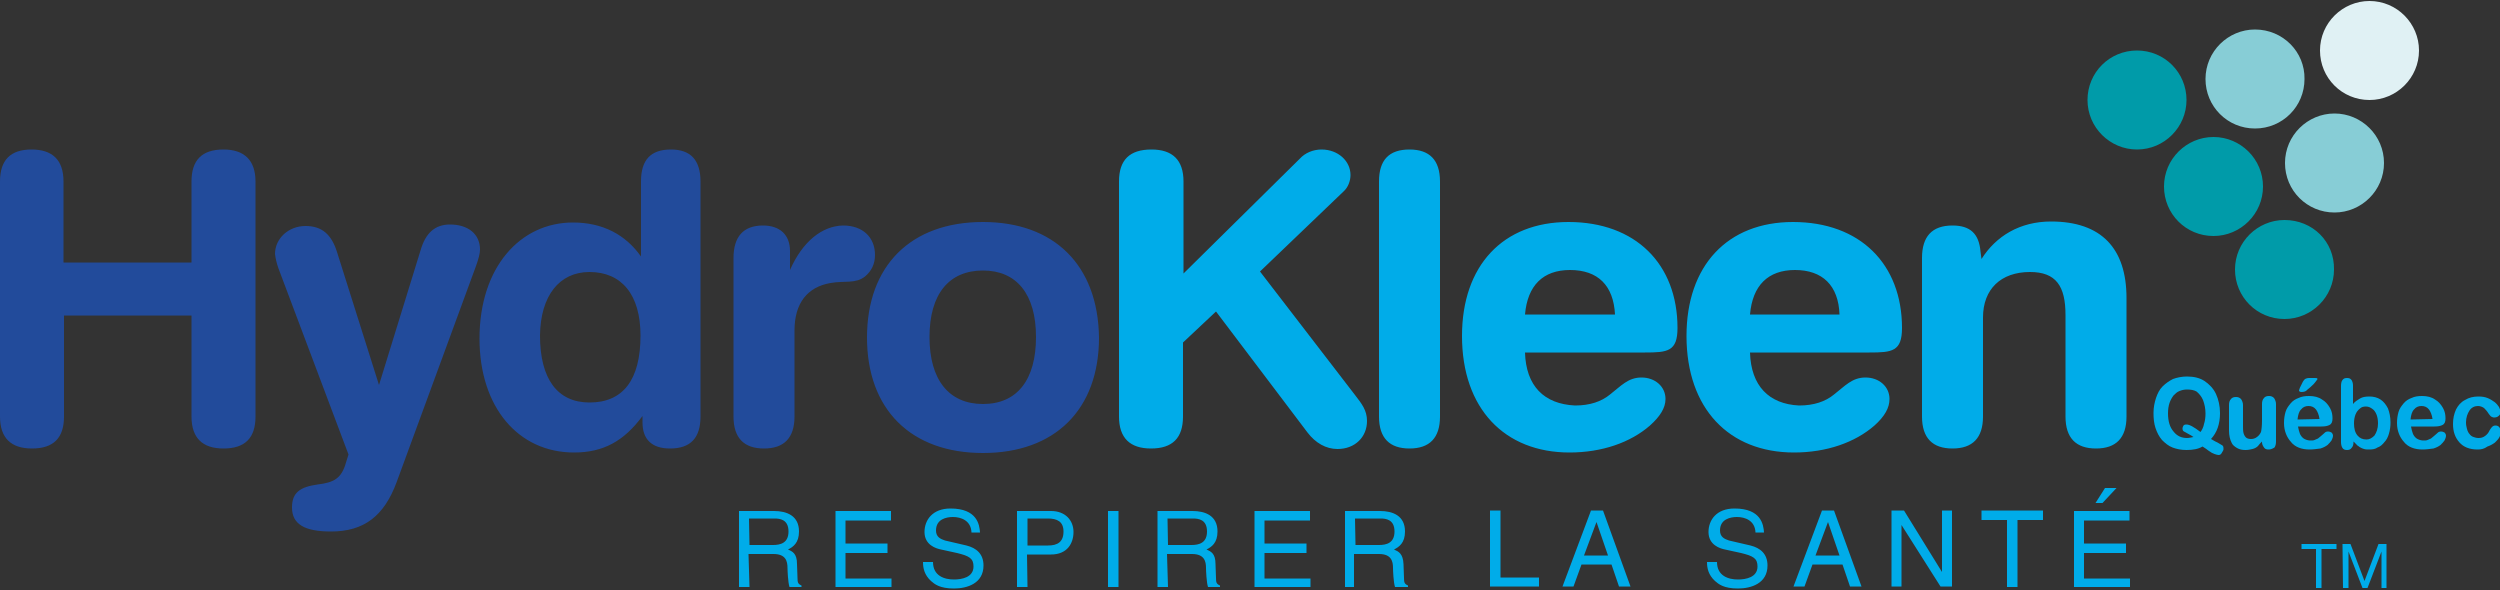 <?xml version="1.0" encoding="utf-8"?>
<!-- Generator: Adobe Illustrator 21.0.0, SVG Export Plug-In . SVG Version: 6.00 Build 0)  -->
<svg version="1.1" id="Calque_1" xmlns="http://www.w3.org/2000/svg" xmlns:xlink="http://www.w3.org/1999/xlink" x="0px" y="0px"
	 viewBox="0 0 500 118" style="enable-background:new 0 0 500 118;" xml:space="preserve">
<rect x="0" y="0" width="500" height="118" fill="#333333" stroke="none"/>
<style type="text/css">
	.st0{fill:#224B9B;}
	.st1{fill:#00ACE9;}
	.st2{fill:#E0F1F4;}
	.st3{fill:#009BA9;}
	.st4{fill:#87CDD6;}
</style>
<path class="st0" d="M196.6,54.1c6.7,0,10.6,4.7,10.6,13.3s-3.8,13.4-10.6,13.4c-6.8,0-10.7-4.8-10.7-13.4S189.8,54.1,196.6,54.1
	 M196.6,44.4c-14.4,0-23.2,8.7-23.2,23.1s8.8,23.1,23.2,23.1s23.2-8.7,23.2-23.1C219.6,53,210.8,44.4,196.6,44.4 M158,54v-3.8
	c0-3.3-2.1-5.1-5.4-5.1c-3.9,0-5.9,2.2-5.9,6.5v31.7c0,4.3,2.1,6.4,6.1,6.4c4,0,6.1-2.1,6.1-6.4V66.1c0-5.5,2.6-8.7,7.2-9.5
	c2.8-0.5,5,0.2,6.9-1.3c1.3-1.1,2-2.5,2-4.3c0-3.5-2.4-5.9-6.4-5.9C164.4,45.2,160.5,48.3,158,54 M117.9,54.4
	c6.4,0,10.2,4.5,10.2,12.7c0,8.9-3.5,13.4-10.2,13.4c-6.4,0-9.9-4.7-9.9-13.4C108.1,59.1,111.9,54.4,117.9,54.4 M128.2,36.3v15
	c-3.1-4.4-7.7-6.8-13.6-6.8c-10.6,0-18.7,9-18.7,23.2c0,13.8,7.8,22.8,18.9,22.8c5.9,0,10-2.3,13.7-7.3v1.3c0,3.4,1.9,5.2,5.5,5.2
	c4.1,0,6.1-2.1,6.1-6.4V36.3c0-4.3-2-6.4-5.9-6.4C130.1,29.9,128.2,32,128.2,36.3 M55.7,53.7l14,37.2l-0.5,1.6
	c-0.9,3.2-2.4,4-5.7,4.4c-3.5,0.5-5.1,1.6-5.1,4.6c0,3.4,2.6,4.8,7.8,4.8c6.6,0,10.6-3.1,13.1-9.8l15.9-43.3
	c0.5-1.4,0.8-2.5,0.8-3.3c0-3.1-2.4-5-6-5c-3,0-4.9,1.7-5.9,5.2L75.8,77l-8.4-26.6c-1.1-3.5-3-5.2-6.3-5.2c-3.4,0-6.1,2.5-6.1,5.6
	C55.1,51.6,55.3,52.6,55.7,53.7 M0,36.3v47c0,4.3,2.2,6.4,6.4,6.4c4.3,0,6.4-2.1,6.4-6.4V63.1h25.5v20.2c0,4.3,2.2,6.4,6.4,6.4
	c4.3,0,6.4-2.1,6.4-6.4v-47c0-4.3-2.3-6.4-6.4-6.4c-4.3,0-6.4,2.1-6.4,6.4v16.2H12.7V36.3c0-4.3-2.2-6.4-6.4-6.4S0,32,0,36.3"/>
<path class="st1" d="M396.6,83.3V63.5c0-5.7,3.6-9.1,9.4-9.1c5.2,0,7.1,2.8,7.1,8.6v20.3c0,4.3,2.1,6.4,6.1,6.4c4,0,6.1-2.1,6.1-6.4
	V59.6c0-9.9-5-15.3-15.1-15.3c-6.2,0-11,2.9-13.9,7.5l-0.2-1.5c-0.3-3.5-2-5.2-5.6-5.2c-4.1,0-6.1,2.2-6.1,6.5v31.7
	c0,4.3,2.1,6.4,6.1,6.4C394.5,89.7,396.6,87.6,396.6,83.3 M350,70.5h23.9c4.5,0,6.5-0.2,6.5-4.9c0-12.8-8.4-21.2-21.8-21.2
	c-13.1,0-21.3,8.7-21.3,22.8c0,14.5,8.5,23.3,21.5,23.3c6.5,0,12.2-2,16.1-5.4c2-1.8,3-3.5,3-5.3c0-2.5-2.1-4.3-4.8-4.3
	c-2.7,0-4.1,1.7-6.3,3.4c-1.7,1.4-4,2.2-7,2.2C353.8,80.8,350.2,77.2,350,70.5 M367.9,62.9H350c0.5-5.8,3.6-8.9,9-8.9
	C364.5,54,367.7,57.1,367.9,62.9 M305,70.5H329c4.5,0,6.5-0.2,6.5-4.9c0-12.8-8.4-21.2-21.8-21.2c-13.1,0-21.3,8.7-21.3,22.8
	c0,14.5,8.5,23.3,21.5,23.3c6.5,0,12.2-2,16.1-5.4c2-1.8,3.1-3.5,3.1-5.3c0-2.5-2.1-4.3-4.8-4.3c-2.7,0-4.1,1.7-6.3,3.4
	c-1.7,1.4-4,2.2-7,2.2C308.8,80.8,305.2,77.2,305,70.5 M323,62.9H305c0.5-5.8,3.6-8.9,9-8.9C319.6,54,322.7,57.1,323,62.9
	 M275.8,36.3v47c0,4.3,2.1,6.4,6.1,6.4c4,0,6.1-2.1,6.1-6.4v-47c0-4.3-2.1-6.4-6.1-6.4C277.8,29.9,275.8,32,275.8,36.3 M223.8,36.3
	v47c0,4.3,2.2,6.4,6.4,6.4c4.3,0,6.4-2.1,6.4-6.4V68.5l6.6-6.2l18.3,24.2c1.6,2.1,3.7,3.3,6,3.3c3.5,0,5.9-2.4,5.9-5.6
	c0-2.1-1-3.4-2.4-5.2L252,54.3l16.7-16c0.9-0.8,1.4-2.1,1.4-3.3c0-2.8-2.5-5.1-5.8-5.1c-1.7,0-3.3,0.7-4.3,1.8l-23.3,23V36.3
	c0-4.3-2.2-6.4-6.4-6.4C225.9,29.9,223.8,32,223.8,36.3"/>
<path class="st2" d="M473.9,0.2c-5.4,0-9.9,4.4-9.9,9.9s4.4,9.9,9.9,9.9c5.4,0,9.9-4.4,9.9-9.9C483.8,4.7,479.4,0.2,473.9,0.2"/>
<path class="st3" d="M437.3,20c0,5.4-4.4,9.9-9.9,9.9c-5.4,0-9.9-4.4-9.9-9.9s4.4-9.9,9.9-9.9C432.9,10.1,437.3,14.5,437.3,20
	 M442.7,27.4c-5.4,0-9.9,4.4-9.9,9.9s4.4,9.9,9.9,9.9c5.4,0,9.9-4.4,9.9-9.9S448.1,27.4,442.7,27.4 M456.9,44
	c-5.4,0-9.9,4.4-9.9,9.9s4.4,9.9,9.9,9.9c5.4,0,9.9-4.4,9.9-9.9C466.9,48.3,462.5,44,456.9,44"/>
<path class="st4" d="M451,5.9c-5.4,0-9.9,4.4-9.9,9.9s4.4,9.9,9.9,9.9s9.9-4.4,9.9-9.9C461,10.4,456.6,5.9,451,5.9 M466.9,22.7
	c-5.4,0-9.9,4.4-9.9,9.9s4.4,9.9,9.9,9.9c5.4,0,9.9-4.4,9.9-9.9S472.3,22.7,466.9,22.7"/>
<path class="st1" d="M149.9,117.4h-2.1v-15.2h7c2.5,0,5,0.9,5,4.1c0,2.3-1.2,3.1-2.2,3.6c0.9,0.4,1.8,0.8,1.8,2.9l0.1,2.8
	c0,0.9,0.1,1.2,0.8,1.5v0.3h-2.4c-0.3-0.9-0.4-3.3-0.4-3.8c0-1.3-0.3-2.8-2.8-2.8h-5L149.9,117.4L149.9,117.4z M149.9,109h4.7
	c1.5,0,3.1-0.4,3.1-2.7c0-2.4-1.7-2.6-2.8-2.6h-5.1L149.9,109L149.9,109z M178.3,117.4h-11.2v-15.2h11.1v1.9h-9.1v4.6h8.4v1.9h-8.4
	v5.1h9.2L178.3,117.4L178.3,117.4z M194.3,106.5c-0.1-2.4-2.1-3.1-3.7-3.1c-1.3,0-3.4,0.4-3.4,2.7c0,1.3,0.9,1.7,1.8,2l4.3,1
	c2,0.5,3.4,1.7,3.4,4c0,3.6-3.3,4.6-5.9,4.6c-2.9,0-3.9-0.9-4.6-1.5c-1.3-1.2-1.6-2.5-1.6-3.8h2c0,2.8,2.3,3.5,4.2,3.5
	c1.5,0,3.9-0.4,3.9-2.6c0-1.6-0.8-2.1-3.3-2.7l-3.2-0.7c-1-0.2-3.3-0.9-3.3-3.5c0-2.4,1.6-4.7,5.2-4.7c5.3,0,5.8,3.2,5.9,4.8
	L194.3,106.5L194.3,106.5z M205.5,117.4h-2.1v-15.2h6.8c2.9,0,4.5,1.9,4.5,4.2c0,2.2-1.2,4.5-4.5,4.5h-4.8L205.5,117.4L205.5,117.4z
	 M205.5,109.1h4.1c1.9,0,3.1-0.7,3.1-2.8c0-2-1.3-2.6-3.1-2.6h-4.1V109.1z M223.7,117.4h-2.1v-15.2h2.1V117.4z M233.6,117.4h-2.1
	v-15.2h7c2.5,0,5,0.9,5,4.1c0,2.3-1.2,3.1-2.2,3.6c0.9,0.4,1.8,0.8,1.8,2.9l0.1,2.8c0,0.9,0.1,1.2,0.8,1.5v0.3h-2.4
	c-0.3-0.9-0.4-3.3-0.4-3.8c0-1.3-0.3-2.8-2.8-2.8h-5L233.6,117.4L233.6,117.4z M233.6,109h4.7c1.5,0,3.1-0.4,3.1-2.7
	c0-2.4-1.7-2.6-2.8-2.6h-5.1L233.6,109L233.6,109z M262.1,117.4h-11.2v-15.2H262v1.9h-9.1v4.6h8.4v1.9h-8.4v5.1h9.2L262.1,117.4
	L262.1,117.4z M271.1,117.4h-2.1v-15.2h7c2.5,0,5,0.9,5,4.1c0,2.3-1.2,3.1-2.2,3.6c0.9,0.4,1.8,0.8,1.9,2.9l0.1,2.8
	c0,0.9,0.1,1.2,0.8,1.5v0.3h-2.6c-0.3-0.9-0.4-3.3-0.4-3.8c0-1.3-0.3-2.8-2.8-2.8h-5v6.6H271.1z M271.1,109h4.7
	c1.5,0,3.1-0.4,3.1-2.7c0-2.4-1.7-2.6-2.8-2.6H271L271.1,109L271.1,109z M300.1,115.5h7.7v1.8H298v-15.2h2.1V115.5z M316.3,112.9
	l-1.6,4.4h-2.2l5.7-15.2h2.4l5.5,15.2h-2.3l-1.5-4.4H316.3z M321.6,111.1l-2.3-6.7l0,0l-2.5,6.7H321.6z M351.1,106.5
	c-0.1-2.4-2.1-3.1-3.7-3.1c-1.3,0-3.4,0.4-3.4,2.7c0,1.3,0.9,1.7,1.8,2l4.3,1c2,0.5,3.4,1.7,3.4,4c0,3.6-3.3,4.6-5.9,4.6
	c-2.9,0-3.9-0.9-4.6-1.5c-1.3-1.2-1.6-2.5-1.6-3.8h2c0,2.8,2.3,3.5,4.2,3.5c1.5,0,3.9-0.4,3.9-2.6c0-1.6-0.8-2.1-3.3-2.7l-3.2-0.7
	c-1-0.2-3.3-0.9-3.3-3.5c0-2.4,1.6-4.7,5.2-4.7c5.3,0,5.8,3.2,5.9,4.8L351.1,106.5L351.1,106.5z M362.5,112.9l-1.6,4.4h-2.2
	l5.7-15.2h2.4l5.5,15.2H370l-1.5-4.4H362.5z M367.9,111.1l-2.3-6.7l0,0l-2.5,6.7H367.9z M388.4,102.1h2v15.2h-2.3l-7.8-12.3l0,0
	v12.3h-2v-15.2h2.5l7.6,12.3l0,0L388.4,102.1L388.4,102.1z M396.3,102.1h12.3v1.9h-5.1v13.4h-2.1V104h-5.1L396.3,102.1L396.3,102.1z
	 M426,117.4h-11.2v-15.2h11.1v1.9h-9.1v4.6h8.4v1.9h-8.4v5.1h9.2L426,117.4L426,117.4z M420.5,100.6h-1.4l1.9-3h2.3L420.5,100.6z"/>
<path class="st1" d="M463.3,109.8h-3v-1h7v1h-3v7.8h-1.1V109.8z M468.5,108.8h1.6l2.8,7.4l2.8-7.4h1.6v8.8h-1v-7.3l0,0l-2.8,7.3h-1
	l-2.8-7.3l0,0v7.3h-1.1L468.5,108.8"/>
<g>
	<path class="st1" d="M443.7,91c-0.2,0-0.5-0.1-0.8-0.2c-0.3-0.1-0.7-0.3-1.1-0.6c-0.4-0.3-0.8-0.6-1.3-0.9
		c-0.8,0.5-1.9,0.7-3.2,0.7c-1.1,0-2-0.2-2.8-0.5c-0.8-0.3-1.5-0.9-2.1-1.5c-0.6-0.7-1-1.5-1.3-2.4c-0.3-0.9-0.4-1.9-0.4-3
		c0-1.1,0.2-2.1,0.5-3c0.3-0.9,0.7-1.7,1.3-2.3c0.6-0.6,1.3-1.1,2.1-1.5c0.8-0.3,1.8-0.5,2.8-0.5c1.4,0,2.6,0.3,3.5,0.9
		s1.8,1.5,2.3,2.6c0.5,1.1,0.8,2.4,0.8,3.8c0,2.2-0.6,3.9-1.8,5.2c0.4,0.2,0.8,0.5,1.3,0.7c0.5,0.3,0.8,0.5,1,0.6
		c0.2,0.2,0.2,0.4,0.2,0.7c0,0.2-0.1,0.4-0.3,0.7C444.2,90.9,444,91,443.7,91z M437.4,77.9c-0.5,0-1,0.1-1.5,0.3s-0.8,0.5-1.2,0.9
		c-0.3,0.4-0.6,0.9-0.8,1.5c-0.2,0.6-0.3,1.3-0.3,2.1c0,1.6,0.4,2.8,1.1,3.6c0.7,0.9,1.6,1.3,2.7,1.3c0.4,0,0.8-0.1,1.3-0.2
		c-0.3-0.2-0.6-0.4-1-0.6c-0.4-0.2-0.7-0.4-0.9-0.5c-0.2-0.1-0.3-0.3-0.3-0.6c0-0.2,0.1-0.4,0.2-0.6c0.2-0.2,0.4-0.2,0.6-0.2
		c0.6,0,1.5,0.5,2.8,1.5c0.3-0.4,0.6-1,0.7-1.6c0.2-0.6,0.3-1.3,0.3-2.1c0-1-0.2-1.9-0.5-2.7c-0.3-0.7-0.8-1.3-1.3-1.7
		C438.8,78,438.1,77.9,437.4,77.9z"/>
	<path class="st1" d="M453.7,89.9c-0.4,0-0.7-0.1-0.9-0.4c-0.2-0.3-0.4-0.6-0.4-1.1v-0.1c-0.3,0.3-0.6,0.6-0.8,0.9
		c-0.3,0.3-0.7,0.5-1.1,0.6c-0.4,0.1-0.9,0.2-1.4,0.2c-0.6,0-1.2-0.1-1.7-0.4c-0.5-0.3-0.9-0.6-1.1-1.1c-0.3-0.6-0.5-1.4-0.5-2.4V81
		c0-0.5,0.1-0.9,0.4-1.2c0.2-0.3,0.6-0.4,1-0.4c0.4,0,0.7,0.1,1,0.4c0.2,0.3,0.4,0.7,0.4,1.2v4.1c0,0.6,0,1.1,0.1,1.5
		c0.1,0.4,0.3,0.7,0.5,0.9c0.2,0.2,0.6,0.3,1,0.3c0.4,0,0.8-0.1,1.2-0.4s0.6-0.6,0.8-1c0.1-0.4,0.2-1.2,0.2-2.4v-3.2
		c0-0.5,0.1-0.9,0.4-1.2c0.2-0.3,0.6-0.4,1-0.4c0.4,0,0.7,0.1,1,0.4c0.2,0.3,0.4,0.7,0.4,1.2v7.5c0,0.5-0.1,0.9-0.3,1.2
		C454.4,89.8,454.1,89.9,453.7,89.9z"/>
	<path class="st1" d="M461.9,89.9c-1.6,0-2.9-0.5-3.7-1.5c-0.9-1-1.4-2.3-1.4-3.8c0-0.8,0.1-1.5,0.3-2.2c0.2-0.7,0.6-1.2,1-1.7
		c0.4-0.5,1-0.9,1.6-1.1c0.6-0.3,1.3-0.4,2.1-0.4c1,0,1.9,0.2,2.6,0.7c0.7,0.4,1.2,1,1.6,1.7c0.4,0.7,0.5,1.4,0.5,2.1
		s-0.2,1.1-0.6,1.3s-0.9,0.3-1.6,0.3h-4.7c0.1,0.5,0.2,1,0.4,1.5c0.2,0.4,0.5,0.8,0.9,1c0.4,0.2,0.8,0.3,1.2,0.3
		c0.3,0,0.6,0,0.8-0.1c0.2-0.1,0.5-0.2,0.7-0.3c0.2-0.2,0.4-0.3,0.6-0.5c0.2-0.2,0.5-0.4,0.8-0.7c0.1-0.1,0.3-0.2,0.6-0.2
		c0.3,0,0.5,0.1,0.7,0.2c0.2,0.2,0.3,0.4,0.3,0.7c0,0.2-0.1,0.5-0.3,0.9c-0.2,0.3-0.5,0.6-0.8,0.9c-0.4,0.3-0.8,0.5-1.4,0.7
		C463.3,89.8,462.6,89.9,461.9,89.9z M461.7,81.2c-0.6,0-1.1,0.2-1.5,0.7c-0.4,0.4-0.6,1.1-0.7,2l4.4-0.1c-0.1-0.8-0.4-1.5-0.7-1.9
		C462.8,81.4,462.3,81.2,461.7,81.2z M460.3,78.4c-0.4,0-0.5-0.2-0.5-0.3c0-0.1,0.1-0.3,0.2-0.6l0.4-0.8c0.2-0.5,0.5-0.8,0.6-0.9
		c0.2-0.1,0.5-0.2,0.8-0.2h1.2c0.2,0,0.5,0,0.5,0.2c0,0,0,0.1-0.5,0.7c-0.3,0.4-0.7,0.7-1,1c-0.4,0.3-0.6,0.5-0.7,0.6
		C461.1,78.3,460.7,78.4,460.3,78.4z"/>
	<path class="st1" d="M473.9,89.9c-0.4,0-0.8,0-1.1-0.1s-0.6-0.2-0.9-0.4c-0.2-0.2-0.5-0.3-0.6-0.5c-0.1-0.1-0.3-0.3-0.6-0.6v0.1
		c0,0.5-0.1,0.9-0.4,1.2c-0.2,0.3-0.5,0.4-0.9,0.4c-0.4,0-0.7-0.1-0.9-0.4c-0.2-0.3-0.3-0.7-0.3-1.2V77.2c0-0.5,0.1-1,0.3-1.2
		c0.2-0.3,0.5-0.4,0.9-0.4c0.4,0,0.7,0.1,0.9,0.4c0.2,0.3,0.3,0.7,0.3,1.1v3.7c0.4-0.5,0.9-0.8,1.4-1.1c0.5-0.3,1.1-0.4,1.9-0.4
		c0.8,0,1.6,0.2,2.2,0.6c0.6,0.4,1.1,1,1.5,1.8c0.3,0.8,0.5,1.7,0.5,2.8c0,0.8-0.1,1.5-0.3,2.2s-0.5,1.3-0.9,1.7
		c-0.4,0.5-0.8,0.9-1.4,1.1C475.1,89.8,474.5,89.9,473.9,89.9z M473.2,81.3c-0.5,0-0.9,0.1-1.2,0.4c-0.4,0.3-0.7,0.7-0.9,1.2
		c-0.2,0.5-0.3,1.1-0.3,1.8c0,1,0.2,1.8,0.7,2.4c0.4,0.5,1,0.8,1.8,0.8c0.6,0,1.1-0.3,1.6-0.8c0.4-0.6,0.7-1.4,0.7-2.4
		c0-0.7-0.1-1.3-0.3-1.8c-0.2-0.5-0.5-0.9-0.8-1.1C474.1,81.5,473.7,81.3,473.2,81.3z"/>
	<path class="st1" d="M484.5,89.9c-1.6,0-2.9-0.5-3.7-1.5c-0.9-1-1.4-2.3-1.4-3.8c0-0.8,0.1-1.5,0.3-2.2c0.2-0.7,0.6-1.2,1-1.7
		c0.4-0.5,1-0.9,1.6-1.1c0.6-0.3,1.3-0.4,2.1-0.4c1,0,1.9,0.2,2.6,0.7c0.7,0.4,1.2,1,1.6,1.7c0.4,0.7,0.5,1.4,0.5,2.1
		s-0.2,1.1-0.6,1.3c-0.4,0.2-0.9,0.3-1.6,0.3h-4.7c0.1,0.5,0.2,1,0.4,1.5c0.2,0.4,0.5,0.8,0.9,1c0.4,0.2,0.8,0.3,1.2,0.3
		c0.3,0,0.6,0,0.8-0.1s0.5-0.2,0.7-0.3c0.2-0.2,0.4-0.3,0.6-0.5c0.2-0.2,0.5-0.4,0.8-0.7c0.1-0.1,0.3-0.2,0.6-0.2s0.5,0.1,0.7,0.2
		c0.2,0.2,0.3,0.4,0.3,0.7c0,0.2-0.1,0.5-0.3,0.9c-0.2,0.3-0.5,0.6-0.8,0.9c-0.4,0.3-0.8,0.5-1.4,0.7
		C485.9,89.8,485.2,89.9,484.5,89.9z M484.3,81.2c-0.6,0-1.1,0.2-1.5,0.7c-0.4,0.4-0.6,1.1-0.7,2l4.4-0.1c-0.1-0.8-0.4-1.5-0.7-1.9
		C485.4,81.4,484.9,81.2,484.3,81.2z"/>
	<path class="st1" d="M495.5,89.9c-1.6,0-2.8-0.5-3.6-1.4c-0.9-1-1.3-2.2-1.3-3.7c0-1.1,0.2-2,0.6-2.9c0.4-0.8,1-1.5,1.8-1.9
		c0.8-0.5,1.7-0.7,2.7-0.7c0.7,0,1.3,0.1,1.8,0.3c0.5,0.2,1,0.5,1.4,0.8c0.4,0.3,0.7,0.7,0.9,1c0.2,0.4,0.3,0.7,0.3,1
		s-0.1,0.6-0.4,0.8c-0.2,0.2-0.5,0.3-0.9,0.3c-0.2,0-0.4-0.1-0.6-0.2c-0.1-0.1-0.3-0.3-0.5-0.6c-0.3-0.5-0.6-0.8-0.9-1.1
		c-0.3-0.2-0.7-0.4-1.2-0.4c-0.7,0-1.3,0.3-1.7,0.9c-0.4,0.6-0.7,1.4-0.7,2.4c0,0.5,0.1,0.9,0.2,1.3c0.1,0.4,0.3,0.8,0.5,1
		c0.2,0.3,0.5,0.5,0.8,0.6c0.3,0.1,0.6,0.2,1,0.2c0.5,0,0.9-0.1,1.3-0.4c0.3-0.2,0.7-0.6,0.9-1.1c0.2-0.3,0.3-0.5,0.5-0.7
		c0.2-0.2,0.4-0.3,0.7-0.3c0.3,0,0.6,0.1,0.8,0.4c0.2,0.3,0.3,0.5,0.3,0.8s-0.1,0.7-0.3,1.1s-0.5,0.7-0.9,1.1
		c-0.4,0.3-0.9,0.6-1.5,0.8C496.8,89.8,496.2,89.9,495.5,89.9z"/>
</g>
</svg>
